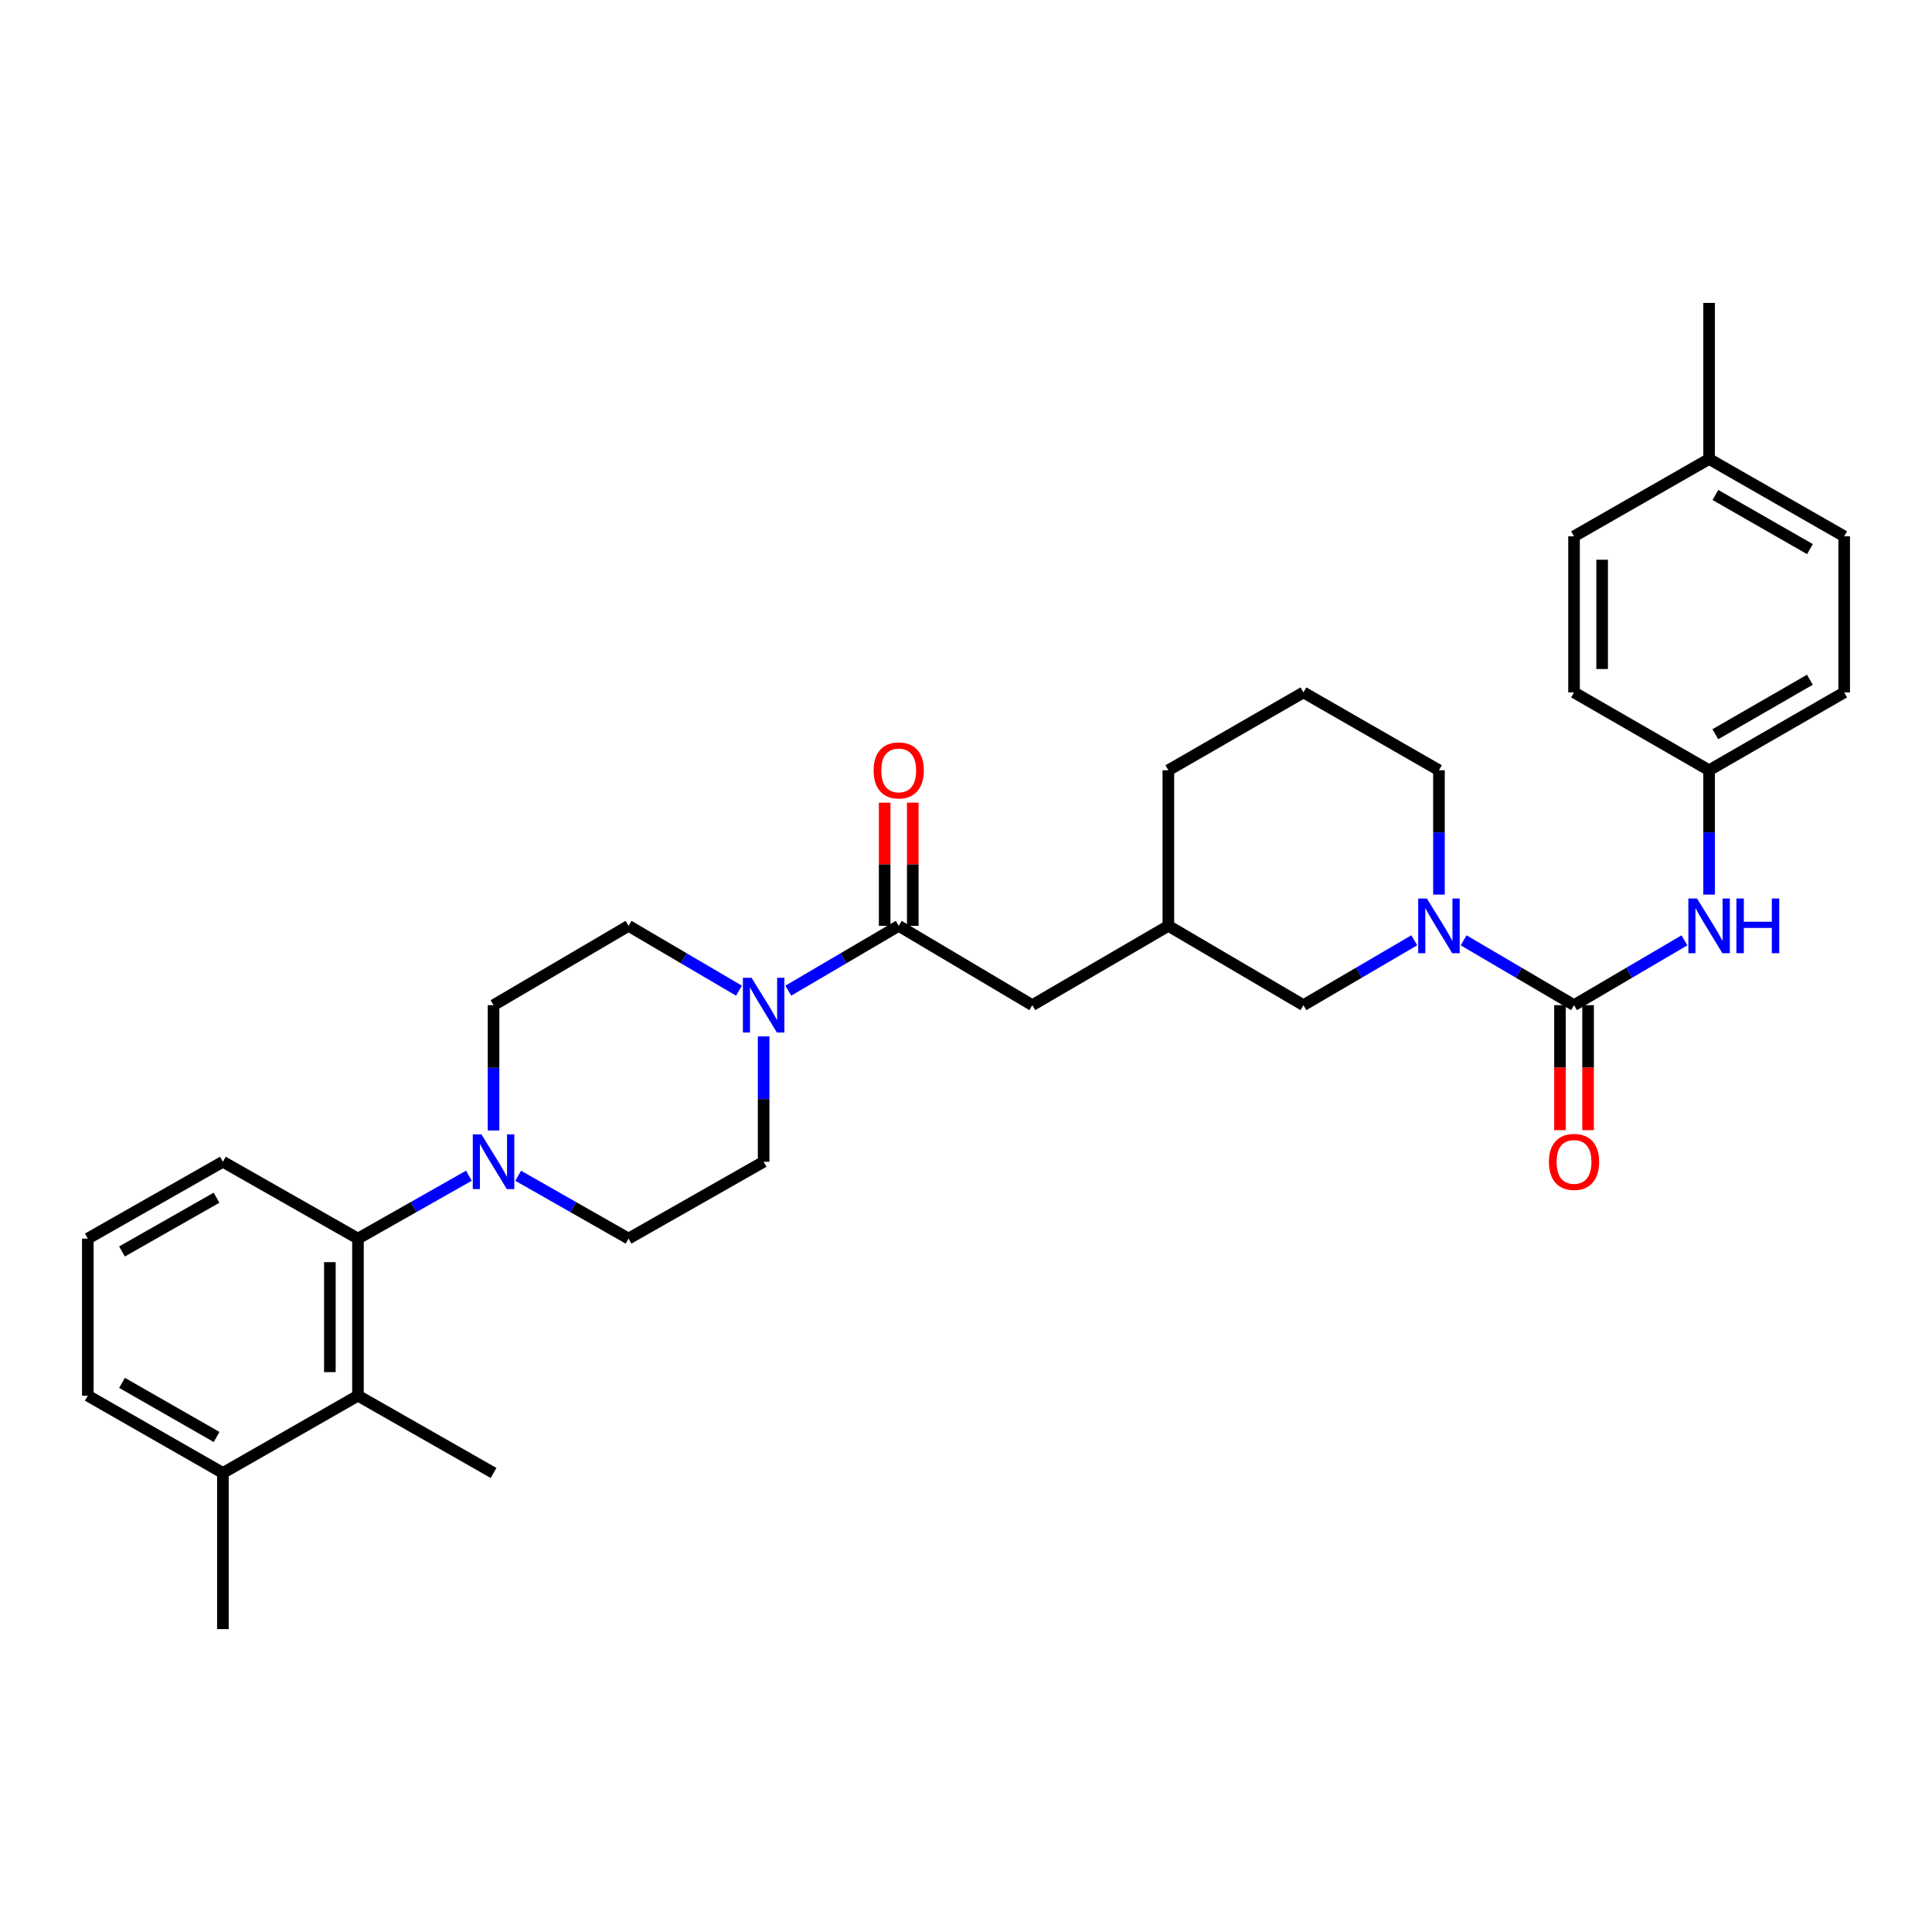 <?xml version='1.0' encoding='iso-8859-1'?>
<svg version='1.1' baseProfile='full'
              xmlns='http://www.w3.org/2000/svg'
                      xmlns:rdkit='http://www.rdkit.org/xml'
                      xmlns:xlink='http://www.w3.org/1999/xlink'
                  xml:space='preserve'
width='1000px' height='1000px' viewBox='0 0 1000 1000'>
<!-- END OF HEADER -->
<rect style='opacity:1.0;fill:#FFFFFF;stroke:none' width='1000' height='1000' x='0' y='0'> </rect>
<path class='bond-0' d='M 814.715,520.267 L 786.141,503.489' style='fill:none;fill-rule:evenodd;stroke:#000000;stroke-width:6px;stroke-linecap:butt;stroke-linejoin:miter;stroke-opacity:1' />
<path class='bond-0' d='M 786.141,503.489 L 757.567,486.712' style='fill:none;fill-rule:evenodd;stroke:#0000FF;stroke-width:6px;stroke-linecap:butt;stroke-linejoin:miter;stroke-opacity:1' />
<path class='bond-6' d='M 814.715,520.267 L 843.289,503.489' style='fill:none;fill-rule:evenodd;stroke:#000000;stroke-width:6px;stroke-linecap:butt;stroke-linejoin:miter;stroke-opacity:1' />
<path class='bond-6' d='M 843.289,503.489 L 871.863,486.712' style='fill:none;fill-rule:evenodd;stroke:#0000FF;stroke-width:6px;stroke-linecap:butt;stroke-linejoin:miter;stroke-opacity:1' />
<path class='bond-9' d='M 807.442,520.267 L 807.442,552.619' style='fill:none;fill-rule:evenodd;stroke:#000000;stroke-width:6px;stroke-linecap:butt;stroke-linejoin:miter;stroke-opacity:1' />
<path class='bond-9' d='M 807.442,552.619 L 807.442,584.971' style='fill:none;fill-rule:evenodd;stroke:#FF0000;stroke-width:6px;stroke-linecap:butt;stroke-linejoin:miter;stroke-opacity:1' />
<path class='bond-9' d='M 821.988,520.267 L 821.988,552.619' style='fill:none;fill-rule:evenodd;stroke:#000000;stroke-width:6px;stroke-linecap:butt;stroke-linejoin:miter;stroke-opacity:1' />
<path class='bond-9' d='M 821.988,552.619 L 821.988,584.971' style='fill:none;fill-rule:evenodd;stroke:#FF0000;stroke-width:6px;stroke-linecap:butt;stroke-linejoin:miter;stroke-opacity:1' />
<path class='bond-7' d='M 732.028,486.691 L 703.343,503.479' style='fill:none;fill-rule:evenodd;stroke:#0000FF;stroke-width:6px;stroke-linecap:butt;stroke-linejoin:miter;stroke-opacity:1' />
<path class='bond-7' d='M 703.343,503.479 L 674.659,520.267' style='fill:none;fill-rule:evenodd;stroke:#000000;stroke-width:6px;stroke-linecap:butt;stroke-linejoin:miter;stroke-opacity:1' />
<path class='bond-18' d='M 744.8,463.043 L 744.8,430.863' style='fill:none;fill-rule:evenodd;stroke:#0000FF;stroke-width:6px;stroke-linecap:butt;stroke-linejoin:miter;stroke-opacity:1' />
<path class='bond-18' d='M 744.8,430.863 L 744.8,398.683' style='fill:none;fill-rule:evenodd;stroke:#000000;stroke-width:6px;stroke-linecap:butt;stroke-linejoin:miter;stroke-opacity:1' />
<path class='bond-1' d='M 408.023,512.771 L 436.598,495.993' style='fill:none;fill-rule:evenodd;stroke:#0000FF;stroke-width:6px;stroke-linecap:butt;stroke-linejoin:miter;stroke-opacity:1' />
<path class='bond-1' d='M 436.598,495.993 L 465.172,479.216' style='fill:none;fill-rule:evenodd;stroke:#000000;stroke-width:6px;stroke-linecap:butt;stroke-linejoin:miter;stroke-opacity:1' />
<path class='bond-10' d='M 395.257,536.453 L 395.257,568.885' style='fill:none;fill-rule:evenodd;stroke:#0000FF;stroke-width:6px;stroke-linecap:butt;stroke-linejoin:miter;stroke-opacity:1' />
<path class='bond-10' d='M 395.257,568.885 L 395.257,601.317' style='fill:none;fill-rule:evenodd;stroke:#000000;stroke-width:6px;stroke-linecap:butt;stroke-linejoin:miter;stroke-opacity:1' />
<path class='bond-11' d='M 382.49,512.771 L 353.916,495.993' style='fill:none;fill-rule:evenodd;stroke:#0000FF;stroke-width:6px;stroke-linecap:butt;stroke-linejoin:miter;stroke-opacity:1' />
<path class='bond-11' d='M 353.916,495.993 L 325.341,479.216' style='fill:none;fill-rule:evenodd;stroke:#000000;stroke-width:6px;stroke-linecap:butt;stroke-linejoin:miter;stroke-opacity:1' />
<path class='bond-2' d='M 465.172,479.216 L 534.319,520.267' style='fill:none;fill-rule:evenodd;stroke:#000000;stroke-width:6px;stroke-linecap:butt;stroke-linejoin:miter;stroke-opacity:1' />
<path class='bond-14' d='M 472.444,479.216 L 472.444,447.336' style='fill:none;fill-rule:evenodd;stroke:#000000;stroke-width:6px;stroke-linecap:butt;stroke-linejoin:miter;stroke-opacity:1' />
<path class='bond-14' d='M 472.444,447.336 L 472.444,415.456' style='fill:none;fill-rule:evenodd;stroke:#FF0000;stroke-width:6px;stroke-linecap:butt;stroke-linejoin:miter;stroke-opacity:1' />
<path class='bond-14' d='M 457.899,479.216 L 457.899,447.336' style='fill:none;fill-rule:evenodd;stroke:#000000;stroke-width:6px;stroke-linecap:butt;stroke-linejoin:miter;stroke-opacity:1' />
<path class='bond-14' d='M 457.899,447.336 L 457.899,415.456' style='fill:none;fill-rule:evenodd;stroke:#FF0000;stroke-width:6px;stroke-linecap:butt;stroke-linejoin:miter;stroke-opacity:1' />
<path class='bond-3' d='M 255.459,585.131 L 255.459,552.699' style='fill:none;fill-rule:evenodd;stroke:#0000FF;stroke-width:6px;stroke-linecap:butt;stroke-linejoin:miter;stroke-opacity:1' />
<path class='bond-3' d='M 255.459,552.699 L 255.459,520.267' style='fill:none;fill-rule:evenodd;stroke:#000000;stroke-width:6px;stroke-linecap:butt;stroke-linejoin:miter;stroke-opacity:1' />
<path class='bond-4' d='M 242.702,608.547 L 213.993,624.819' style='fill:none;fill-rule:evenodd;stroke:#0000FF;stroke-width:6px;stroke-linecap:butt;stroke-linejoin:miter;stroke-opacity:1' />
<path class='bond-4' d='M 213.993,624.819 L 185.285,641.091' style='fill:none;fill-rule:evenodd;stroke:#000000;stroke-width:6px;stroke-linecap:butt;stroke-linejoin:miter;stroke-opacity:1' />
<path class='bond-34' d='M 268.209,608.574 L 296.775,624.832' style='fill:none;fill-rule:evenodd;stroke:#0000FF;stroke-width:6px;stroke-linecap:butt;stroke-linejoin:miter;stroke-opacity:1' />
<path class='bond-34' d='M 296.775,624.832 L 325.341,641.091' style='fill:none;fill-rule:evenodd;stroke:#000000;stroke-width:6px;stroke-linecap:butt;stroke-linejoin:miter;stroke-opacity:1' />
<path class='bond-5' d='M 185.285,641.091 L 185.285,722.4' style='fill:none;fill-rule:evenodd;stroke:#000000;stroke-width:6px;stroke-linecap:butt;stroke-linejoin:miter;stroke-opacity:1' />
<path class='bond-5' d='M 170.739,653.287 L 170.739,710.204' style='fill:none;fill-rule:evenodd;stroke:#000000;stroke-width:6px;stroke-linecap:butt;stroke-linejoin:miter;stroke-opacity:1' />
<path class='bond-24' d='M 185.285,641.091 L 115.37,601.317' style='fill:none;fill-rule:evenodd;stroke:#000000;stroke-width:6px;stroke-linecap:butt;stroke-linejoin:miter;stroke-opacity:1' />
<path class='bond-15' d='M 185.285,722.4 L 115.37,762.4' style='fill:none;fill-rule:evenodd;stroke:#000000;stroke-width:6px;stroke-linecap:butt;stroke-linejoin:miter;stroke-opacity:1' />
<path class='bond-25' d='M 185.285,722.4 L 255.459,762.4' style='fill:none;fill-rule:evenodd;stroke:#000000;stroke-width:6px;stroke-linecap:butt;stroke-linejoin:miter;stroke-opacity:1' />
<path class='bond-17' d='M 884.63,463.043 L 884.63,430.863' style='fill:none;fill-rule:evenodd;stroke:#0000FF;stroke-width:6px;stroke-linecap:butt;stroke-linejoin:miter;stroke-opacity:1' />
<path class='bond-17' d='M 884.63,430.863 L 884.63,398.683' style='fill:none;fill-rule:evenodd;stroke:#000000;stroke-width:6px;stroke-linecap:butt;stroke-linejoin:miter;stroke-opacity:1' />
<path class='bond-16' d='M 674.659,520.267 L 604.743,479.216' style='fill:none;fill-rule:evenodd;stroke:#000000;stroke-width:6px;stroke-linecap:butt;stroke-linejoin:miter;stroke-opacity:1' />
<path class='bond-8' d='M 534.319,520.267 L 604.743,479.216' style='fill:none;fill-rule:evenodd;stroke:#000000;stroke-width:6px;stroke-linecap:butt;stroke-linejoin:miter;stroke-opacity:1' />
<path class='bond-13' d='M 395.257,601.317 L 325.341,641.091' style='fill:none;fill-rule:evenodd;stroke:#000000;stroke-width:6px;stroke-linecap:butt;stroke-linejoin:miter;stroke-opacity:1' />
<path class='bond-12' d='M 325.341,479.216 L 255.459,520.267' style='fill:none;fill-rule:evenodd;stroke:#000000;stroke-width:6px;stroke-linecap:butt;stroke-linejoin:miter;stroke-opacity:1' />
<path class='bond-30' d='M 115.37,762.4 L 115.37,843.224' style='fill:none;fill-rule:evenodd;stroke:#000000;stroke-width:6px;stroke-linecap:butt;stroke-linejoin:miter;stroke-opacity:1' />
<path class='bond-35' d='M 115.37,762.4 L 45.455,722.4' style='fill:none;fill-rule:evenodd;stroke:#000000;stroke-width:6px;stroke-linecap:butt;stroke-linejoin:miter;stroke-opacity:1' />
<path class='bond-35' d='M 112.106,743.775 L 63.165,715.775' style='fill:none;fill-rule:evenodd;stroke:#000000;stroke-width:6px;stroke-linecap:butt;stroke-linejoin:miter;stroke-opacity:1' />
<path class='bond-33' d='M 604.743,479.216 L 604.743,398.683' style='fill:none;fill-rule:evenodd;stroke:#000000;stroke-width:6px;stroke-linecap:butt;stroke-linejoin:miter;stroke-opacity:1' />
<path class='bond-20' d='M 884.63,398.683 L 814.715,358.392' style='fill:none;fill-rule:evenodd;stroke:#000000;stroke-width:6px;stroke-linecap:butt;stroke-linejoin:miter;stroke-opacity:1' />
<path class='bond-21' d='M 884.63,398.683 L 954.545,358.392' style='fill:none;fill-rule:evenodd;stroke:#000000;stroke-width:6px;stroke-linecap:butt;stroke-linejoin:miter;stroke-opacity:1' />
<path class='bond-21' d='M 887.855,380.037 L 936.796,351.833' style='fill:none;fill-rule:evenodd;stroke:#000000;stroke-width:6px;stroke-linecap:butt;stroke-linejoin:miter;stroke-opacity:1' />
<path class='bond-26' d='M 744.8,398.683 L 674.659,358.392' style='fill:none;fill-rule:evenodd;stroke:#000000;stroke-width:6px;stroke-linecap:butt;stroke-linejoin:miter;stroke-opacity:1' />
<path class='bond-19' d='M 884.63,237.568 L 954.545,277.6' style='fill:none;fill-rule:evenodd;stroke:#000000;stroke-width:6px;stroke-linecap:butt;stroke-linejoin:miter;stroke-opacity:1' />
<path class='bond-19' d='M 887.89,256.195 L 936.831,284.218' style='fill:none;fill-rule:evenodd;stroke:#000000;stroke-width:6px;stroke-linecap:butt;stroke-linejoin:miter;stroke-opacity:1' />
<path class='bond-31' d='M 884.63,237.568 L 884.63,156.776' style='fill:none;fill-rule:evenodd;stroke:#000000;stroke-width:6px;stroke-linecap:butt;stroke-linejoin:miter;stroke-opacity:1' />
<path class='bond-32' d='M 884.63,237.568 L 814.715,277.6' style='fill:none;fill-rule:evenodd;stroke:#000000;stroke-width:6px;stroke-linecap:butt;stroke-linejoin:miter;stroke-opacity:1' />
<path class='bond-23' d='M 814.715,358.392 L 814.715,277.6' style='fill:none;fill-rule:evenodd;stroke:#000000;stroke-width:6px;stroke-linecap:butt;stroke-linejoin:miter;stroke-opacity:1' />
<path class='bond-23' d='M 829.261,346.273 L 829.261,289.719' style='fill:none;fill-rule:evenodd;stroke:#000000;stroke-width:6px;stroke-linecap:butt;stroke-linejoin:miter;stroke-opacity:1' />
<path class='bond-22' d='M 954.545,358.392 L 954.545,277.6' style='fill:none;fill-rule:evenodd;stroke:#000000;stroke-width:6px;stroke-linecap:butt;stroke-linejoin:miter;stroke-opacity:1' />
<path class='bond-27' d='M 115.37,601.317 L 45.455,641.091' style='fill:none;fill-rule:evenodd;stroke:#000000;stroke-width:6px;stroke-linecap:butt;stroke-linejoin:miter;stroke-opacity:1' />
<path class='bond-27' d='M 112.075,619.926 L 63.134,647.768' style='fill:none;fill-rule:evenodd;stroke:#000000;stroke-width:6px;stroke-linecap:butt;stroke-linejoin:miter;stroke-opacity:1' />
<path class='bond-29' d='M 674.659,358.392 L 604.743,398.683' style='fill:none;fill-rule:evenodd;stroke:#000000;stroke-width:6px;stroke-linecap:butt;stroke-linejoin:miter;stroke-opacity:1' />
<path class='bond-28' d='M 45.455,641.091 L 45.455,722.4' style='fill:none;fill-rule:evenodd;stroke:#000000;stroke-width:6px;stroke-linecap:butt;stroke-linejoin:miter;stroke-opacity:1' />
<path  class='atom-1' d='M 738.54 465.056
L 747.82 480.056
Q 748.74 481.536, 750.22 484.216
Q 751.7 486.896, 751.78 487.056
L 751.78 465.056
L 755.54 465.056
L 755.54 493.376
L 751.66 493.376
L 741.7 476.976
Q 740.54 475.056, 739.3 472.856
Q 738.1 470.656, 737.74 469.976
L 737.74 493.376
L 734.06 493.376
L 734.06 465.056
L 738.54 465.056
' fill='#0000FF'/>
<path  class='atom-2' d='M 388.997 506.107
L 398.277 521.107
Q 399.197 522.587, 400.677 525.267
Q 402.157 527.947, 402.237 528.107
L 402.237 506.107
L 405.997 506.107
L 405.997 534.427
L 402.117 534.427
L 392.157 518.027
Q 390.997 516.107, 389.757 513.907
Q 388.557 511.707, 388.197 511.027
L 388.197 534.427
L 384.517 534.427
L 384.517 506.107
L 388.997 506.107
' fill='#0000FF'/>
<path  class='atom-4' d='M 249.199 587.157
L 258.479 602.157
Q 259.399 603.637, 260.879 606.317
Q 262.359 608.997, 262.439 609.157
L 262.439 587.157
L 266.199 587.157
L 266.199 615.477
L 262.319 615.477
L 252.359 599.077
Q 251.199 597.157, 249.959 594.957
Q 248.759 592.757, 248.399 592.077
L 248.399 615.477
L 244.719 615.477
L 244.719 587.157
L 249.199 587.157
' fill='#0000FF'/>
<path  class='atom-7' d='M 878.37 465.056
L 887.65 480.056
Q 888.57 481.536, 890.05 484.216
Q 891.53 486.896, 891.61 487.056
L 891.61 465.056
L 895.37 465.056
L 895.37 493.376
L 891.49 493.376
L 881.53 476.976
Q 880.37 475.056, 879.13 472.856
Q 877.93 470.656, 877.57 469.976
L 877.57 493.376
L 873.89 493.376
L 873.89 465.056
L 878.37 465.056
' fill='#0000FF'/>
<path  class='atom-7' d='M 898.77 465.056
L 902.61 465.056
L 902.61 477.096
L 917.09 477.096
L 917.09 465.056
L 920.93 465.056
L 920.93 493.376
L 917.09 493.376
L 917.09 480.296
L 902.61 480.296
L 902.61 493.376
L 898.77 493.376
L 898.77 465.056
' fill='#0000FF'/>
<path  class='atom-10' d='M 801.715 601.397
Q 801.715 594.597, 805.075 590.797
Q 808.435 586.997, 814.715 586.997
Q 820.995 586.997, 824.355 590.797
Q 827.715 594.597, 827.715 601.397
Q 827.715 608.277, 824.315 612.197
Q 820.915 616.077, 814.715 616.077
Q 808.475 616.077, 805.075 612.197
Q 801.715 608.317, 801.715 601.397
M 814.715 612.877
Q 819.035 612.877, 821.355 609.997
Q 823.715 607.077, 823.715 601.397
Q 823.715 595.837, 821.355 593.037
Q 819.035 590.197, 814.715 590.197
Q 810.395 590.197, 808.035 592.997
Q 805.715 595.797, 805.715 601.397
Q 805.715 607.117, 808.035 609.997
Q 810.395 612.877, 814.715 612.877
' fill='#FF0000'/>
<path  class='atom-15' d='M 452.172 398.763
Q 452.172 391.963, 455.532 388.163
Q 458.892 384.363, 465.172 384.363
Q 471.452 384.363, 474.812 388.163
Q 478.172 391.963, 478.172 398.763
Q 478.172 405.643, 474.772 409.563
Q 471.372 413.443, 465.172 413.443
Q 458.932 413.443, 455.532 409.563
Q 452.172 405.683, 452.172 398.763
M 465.172 410.243
Q 469.492 410.243, 471.812 407.363
Q 474.172 404.443, 474.172 398.763
Q 474.172 393.203, 471.812 390.403
Q 469.492 387.563, 465.172 387.563
Q 460.852 387.563, 458.492 390.363
Q 456.172 393.163, 456.172 398.763
Q 456.172 404.483, 458.492 407.363
Q 460.852 410.243, 465.172 410.243
' fill='#FF0000'/>
</svg>
